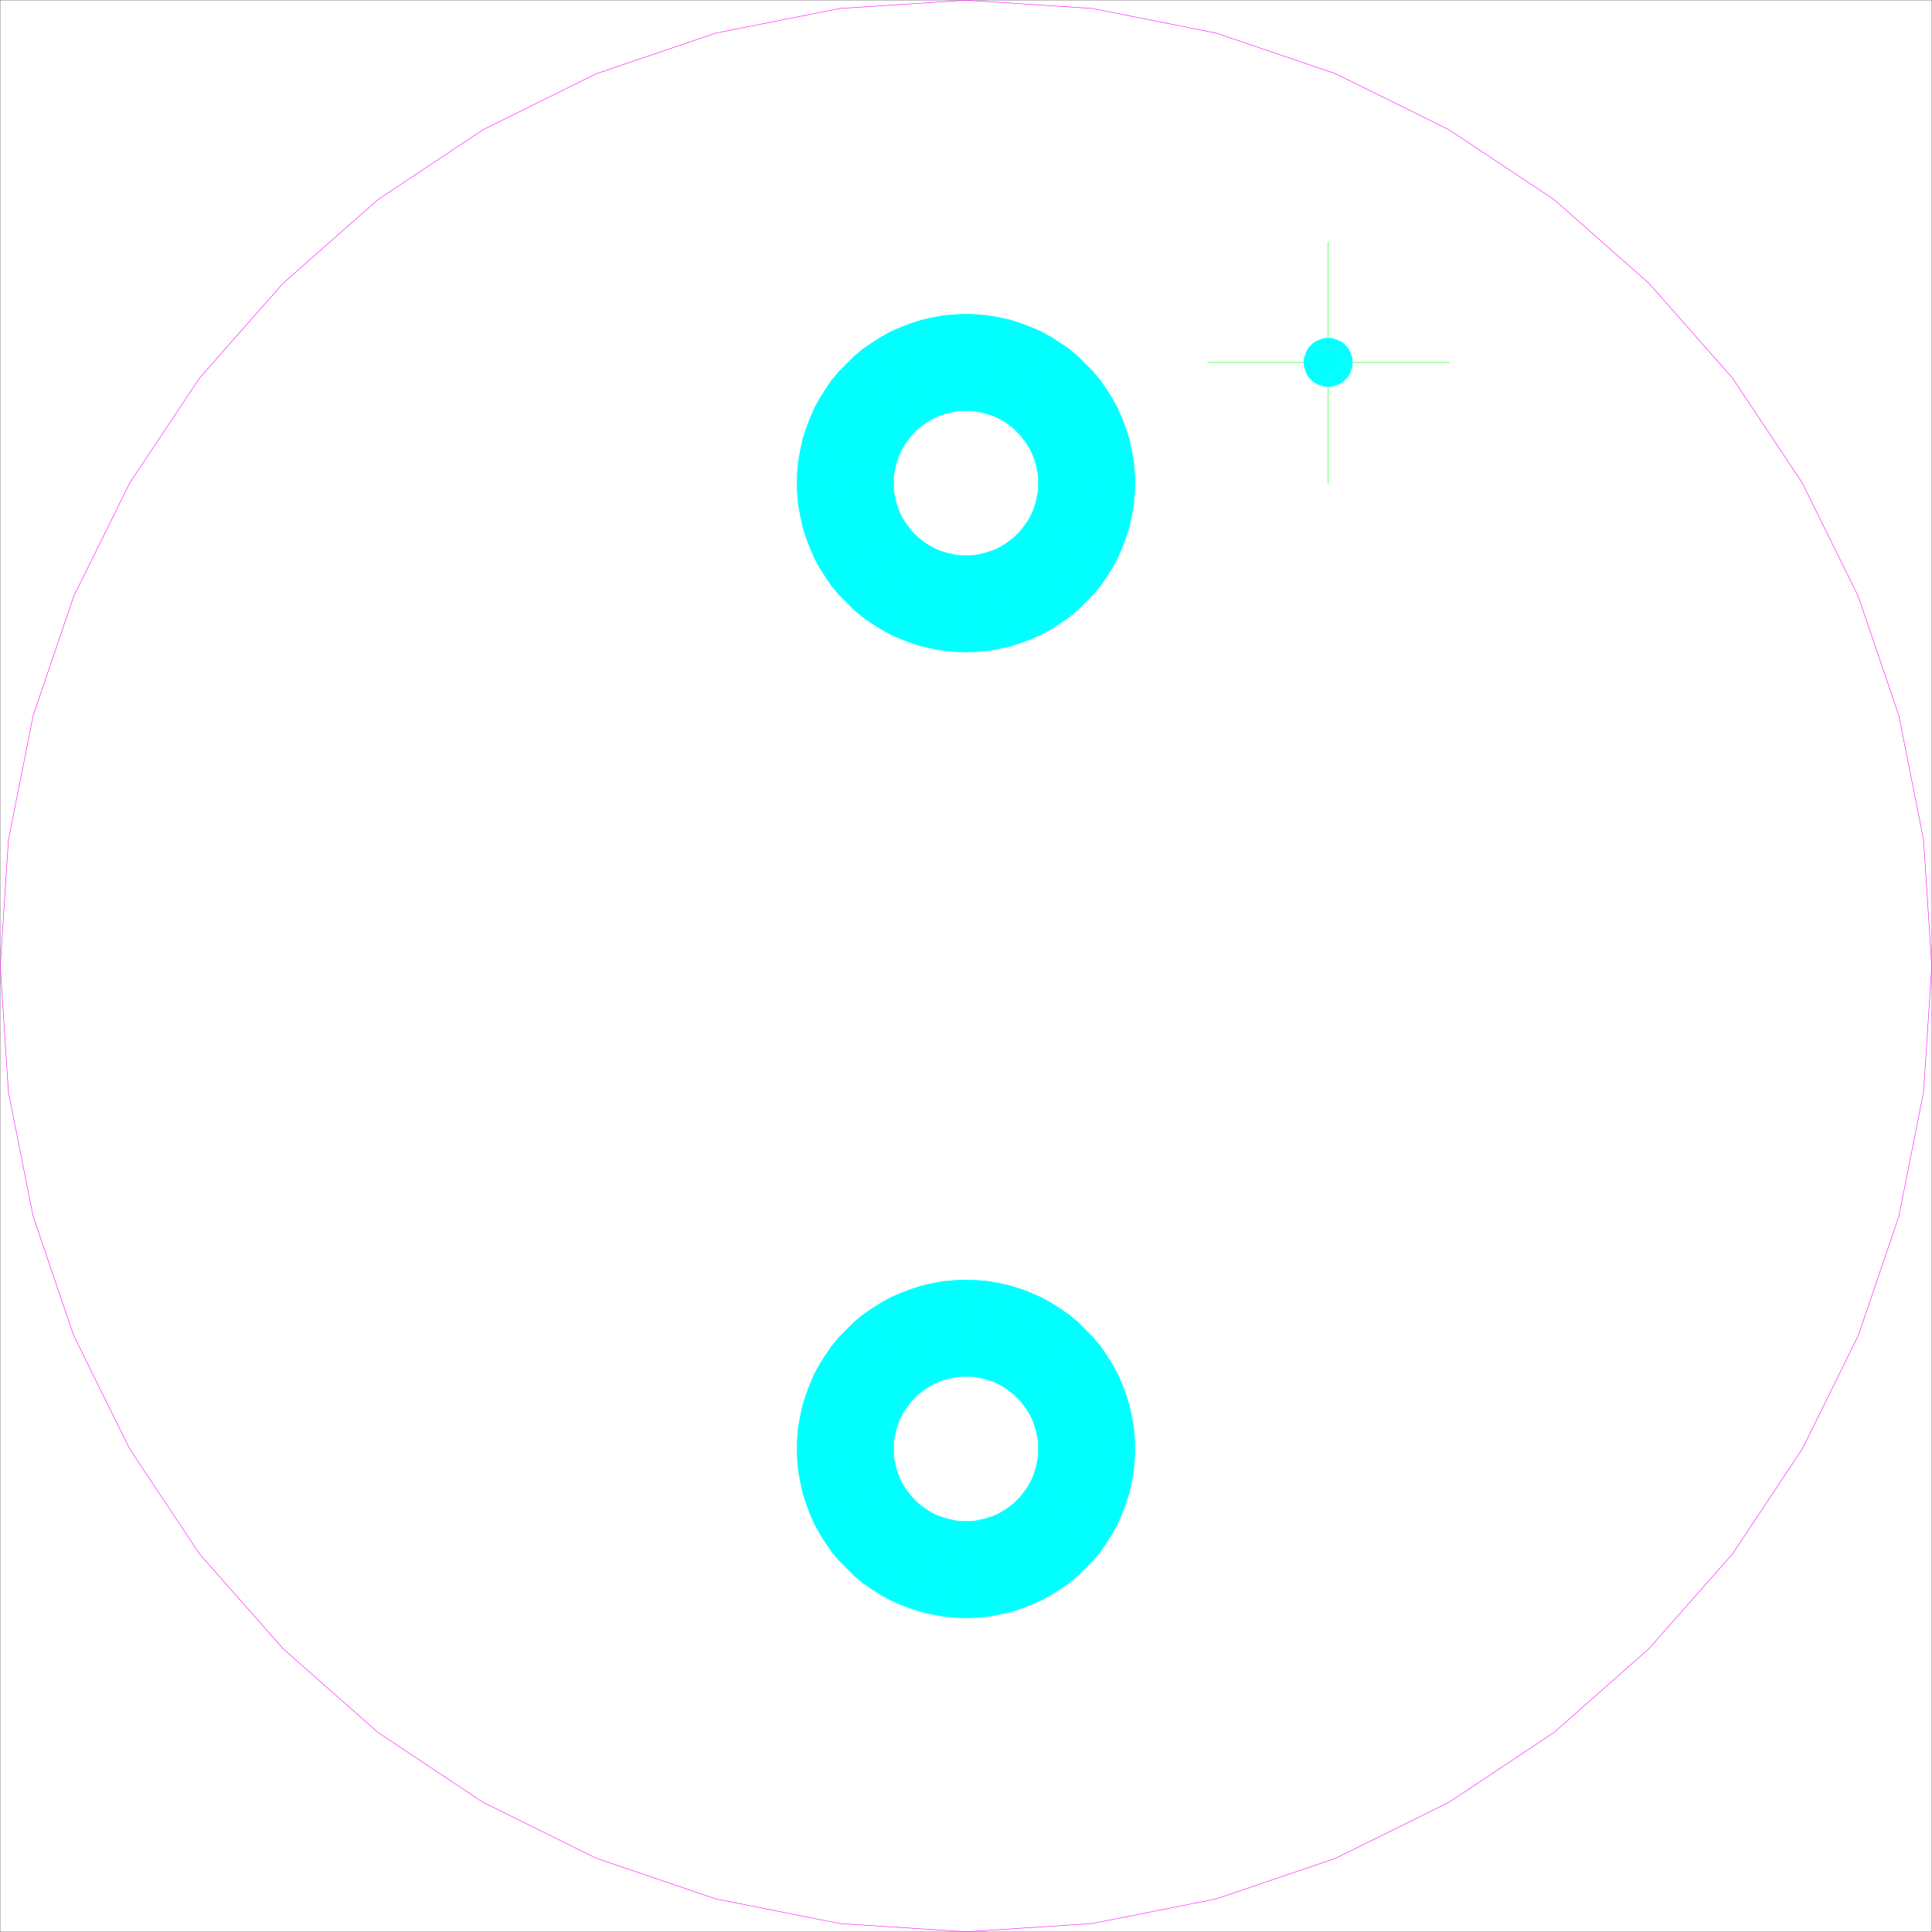 <svg xmlns="http://www.w3.org/2000/svg" width="2993.872" height="2993.872"><rect width="100%" height="100%" fill="#333333" stroke="none"/><path fill="#fff" d="M.364 2993.508h2993.144V.365H.364Zm0 0"/><path fill="none" stroke="#0f0" stroke-linecap="square" stroke-linejoin="bevel" stroke-miterlimit="10" stroke-width=".729" d="M2058.157 748.626v-374.13.782m-187.09 186.309h374.129v.73"/><path fill="none" stroke="#0ff" stroke-linecap="square" stroke-linejoin="bevel" stroke-miterlimit="10" stroke-width=".729" d="M2039.454 561.587v3.75l.73.73v1.512l.781 1.457.731.781v.73l.727 1.512.78.727.731.785.73 1.457 1.512.781.727.73.781.727 1.512.785h.73l.73.727 1.509.781h1.511l.73.73h7.5l.731-.73h1.512l1.457-.781.785-.727h.727l1.512-.785.73-.726.781-.73 1.457-.782.782-1.457.73-.785.73-.727.782-1.511v-.731l.73-.781.782-1.457v-1.512l.726-.73v-7.5l-.726-.73v-1.513l-.782-1.511-.73-.727v-.73l-.781-1.512-.731-.781-.73-.73-.782-1.512-1.457-.727-.781-.73-.73-.782-1.512-.73h-.727l-.785-.73-1.457-.782h-1.512l-.73-.727h-7.5l-.73.727h-1.512l-1.508.781-.73.73h-.731l-1.512.731-.781.781-.727.73-1.511.728-.73 1.511-1.512 1.512-.727 1.512v.73l-.73.727-.782 1.511v1.512l-.73.73zm0 0"/><path fill="#0ff" fill-rule="evenodd" stroke="#0ff" stroke-linecap="square" stroke-linejoin="bevel" stroke-miterlimit="10" stroke-width=".729" d="m2058.157 561.587-37.406 2.238v-2.238zm0 0"/><path fill="#0ff" fill-rule="evenodd" stroke="#0ff" stroke-linecap="square" stroke-linejoin="bevel" stroke-miterlimit="10" stroke-width=".729" d="m2058.157 561.587-37.406 5.21v-2.972zm0 0-36.676 7.449-.73-2.238zm0 0"/><path fill="#0ff" fill-rule="evenodd" stroke="#0ff" stroke-linecap="square" stroke-linejoin="bevel" stroke-miterlimit="10" stroke-width=".729" d="m2058.157 561.587-35.95 9.742-.726-2.293zm0 0-35.168 11.984-.781-2.242zm0 0"/><path fill="#0ff" fill-rule="evenodd" stroke="#0ff" stroke-linecap="square" stroke-linejoin="bevel" stroke-miterlimit="10" stroke-width=".729" d="m2058.157 561.587-34.438 14.222-.73-2.238zm0 0"/><path fill="#0ff" fill-rule="evenodd" stroke="#0ff" stroke-linecap="square" stroke-linejoin="bevel" stroke-miterlimit="10" stroke-width=".729" d="M2058.157 561.587 2024.5 578.05l-.782-2.242zm0 0-32.195 18.703-1.461-2.239zm0 0-31.414 20.945-.781-2.242zm0 0"/><path fill="#0ff" fill-rule="evenodd" stroke="#0ff" stroke-linecap="square" stroke-linejoin="bevel" stroke-miterlimit="10" stroke-width=".729" d="M2058.157 561.587 2028.2 584.04l-1.457-1.508zm0 0-28.445 24.695-1.512-2.242zm0 0"/><path fill="#0ff" fill-rule="evenodd" stroke="#0ff" stroke-linecap="square" stroke-linejoin="bevel" stroke-miterlimit="10" stroke-width=".729" d="m2058.157 561.587-26.207 26.207-2.238-1.512zm0 0-24.695 28.445-1.512-2.238zm0 0"/><path fill="#0ff" fill-rule="evenodd" stroke="#0ff" stroke-linecap="square" stroke-linejoin="bevel" stroke-miterlimit="10" stroke-width=".729" d="m2058.157 561.587-22.453 29.906-2.242-1.461zm0 0"/><path fill="#0ff" fill-rule="evenodd" stroke="#0ff" stroke-linecap="square" stroke-linejoin="bevel" stroke-miterlimit="10" stroke-width=".729" d="M2058.157 561.587 2037.212 593l-1.508-1.508zm0 0-18.703 32.144-2.242-.73zm0 0"/><path fill="#0ff" fill-rule="evenodd" stroke="#0ff" stroke-linecap="square" stroke-linejoin="bevel" stroke-miterlimit="10" stroke-width=".729" d="m2058.157 561.587-16.461 33.656-2.242-1.512zm0 0-14.223 34.437-2.238-.781zm0 0-11.98 35.168-2.243-.73zm0 0"/><path fill="#0ff" fill-rule="evenodd" stroke="#0ff" stroke-linecap="square" stroke-linejoin="bevel" stroke-miterlimit="10" stroke-width=".729" d="m2058.157 561.587-9.742 35.894-2.239-.726zm0 0-7.5 36.68-2.242-.786zm0 0"/><path fill="#0ff" fill-rule="evenodd" stroke="#0ff" stroke-linecap="square" stroke-linejoin="bevel" stroke-miterlimit="10" stroke-width=".729" d="m2058.157 561.587-5.262 37.406-2.238-.727zm0 0-2.238 37.406h-3.024zm0 0"/><path fill="#0ff" fill-rule="evenodd" stroke="#0ff" stroke-linecap="square" stroke-linejoin="bevel" stroke-miterlimit="10" stroke-width=".729" d="M2058.157 561.587v37.406h-2.238zm0 0 2.242 37.406h-2.242zm0 0"/><path fill="#0ff" fill-rule="evenodd" stroke="#0ff" stroke-linecap="square" stroke-linejoin="bevel" stroke-miterlimit="10" stroke-width=".729" d="m2058.157 561.587 5.21 37.406h-2.968zm0 0"/><path fill="#0ff" fill-rule="evenodd" stroke="#0ff" stroke-linecap="square" stroke-linejoin="bevel" stroke-miterlimit="10" stroke-width=".729" d="m2058.157 561.587 7.45 36.68-2.24.726zm0 0"/><path fill="#0ff" fill-rule="evenodd" stroke="#0ff" stroke-linecap="square" stroke-linejoin="bevel" stroke-miterlimit="10" stroke-width=".729" d="m2058.157 561.587 9.742 35.894-2.293.785zm0 0"/><path fill="#0ff" fill-rule="evenodd" stroke="#0ff" stroke-linecap="square" stroke-linejoin="bevel" stroke-miterlimit="10" stroke-width=".729" d="m2058.157 561.587 11.984 35.168-2.242.726zm0 0 14.223 34.437-2.239.73zm0 0 16.465 33.656-2.242.781zm0 0"/><path fill="#0ff" fill-rule="evenodd" stroke="#0ff" stroke-linecap="square" stroke-linejoin="bevel" stroke-miterlimit="10" stroke-width=".729" d="m2058.157 561.587 18.703 32.144-2.238 1.512zm0 0L2079.102 593l-2.242.73zm0 0"/><path fill="#0ff" fill-rule="evenodd" stroke="#0ff" stroke-linecap="square" stroke-linejoin="bevel" stroke-miterlimit="10" stroke-width=".729" d="m2058.157 561.587 22.457 29.906-1.512 1.508zm0 0 24.695 28.445-2.238 1.46zm0 0"/><path fill="#0ff" fill-rule="evenodd" stroke="#0ff" stroke-linecap="square" stroke-linejoin="bevel" stroke-miterlimit="10" stroke-width=".729" d="m2058.157 561.587 26.207 26.207-1.512 2.238zm0 0"/><path fill="#0ff" fill-rule="evenodd" stroke="#0ff" stroke-linecap="square" stroke-linejoin="bevel" stroke-miterlimit="10" stroke-width=".729" d="m2058.157 561.587 28.45 24.695-2.243 1.512zm0 0"/><path fill="#0ff" fill-rule="evenodd" stroke="#0ff" stroke-linecap="square" stroke-linejoin="bevel" stroke-miterlimit="10" stroke-width=".729" d="m2058.157 561.587 29.906 22.453-1.457 2.242zm0 0"/><path fill="#0ff" fill-rule="evenodd" stroke="#0ff" stroke-linecap="square" stroke-linejoin="bevel" stroke-miterlimit="10" stroke-width=".729" d="m2058.157 561.587 31.418 20.945-1.512 1.508zm0 0"/><path fill="#0ff" fill-rule="evenodd" stroke="#0ff" stroke-linecap="square" stroke-linejoin="bevel" stroke-miterlimit="10" stroke-width=".729" d="m2058.157 561.587 32.144 18.703-.726 2.242zm0 0"/><path fill="#0ff" fill-rule="evenodd" stroke="#0ff" stroke-linecap="square" stroke-linejoin="bevel" stroke-miterlimit="10" stroke-width=".729" d="m2058.157 561.587 33.656 16.464-1.512 2.239zm0 0 34.437 14.222-.78 2.242zm0 0 35.168 11.984-.73 2.238zm0 0 35.898 9.742-.73 2.242zm0 0"/><path fill="#0ff" fill-rule="evenodd" stroke="#0ff" stroke-linecap="square" stroke-linejoin="bevel" stroke-miterlimit="10" stroke-width=".729" d="m2058.157 561.587 36.68 7.449-.782 2.293zm0 0"/><path fill="#0ff" fill-rule="evenodd" stroke="#0ff" stroke-linecap="square" stroke-linejoin="bevel" stroke-miterlimit="10" stroke-width=".729" d="m2058.157 561.587 37.41 5.21-.73 2.239zm0 0"/><path fill="#0ff" fill-rule="evenodd" stroke="#0ff" stroke-linecap="square" stroke-linejoin="bevel" stroke-miterlimit="10" stroke-width=".729" d="m2058.157 561.587 37.41 2.238v2.973zm0 0"/><path fill="#0ff" fill-rule="evenodd" stroke="#0ff" stroke-linecap="square" stroke-linejoin="bevel" stroke-miterlimit="10" stroke-width=".729" d="M2058.157 561.587h37.41v2.238zm0 0 37.41-2.243v2.243zm0 0"/><path fill="#0ff" fill-rule="evenodd" stroke="#0ff" stroke-linecap="square" stroke-linejoin="bevel" stroke-miterlimit="10" stroke-width=".729" d="m2058.157 561.587 37.41-5.262v3.02zm0 0 36.68-7.504.73 2.242zm0 0"/><path fill="#0ff" fill-rule="evenodd" stroke="#0ff" stroke-linecap="square" stroke-linejoin="bevel" stroke-miterlimit="10" stroke-width=".729" d="m2058.157 561.587 35.898-9.743.782 2.239zm0 0"/><path fill="#0ff" fill-rule="evenodd" stroke="#0ff" stroke-linecap="square" stroke-linejoin="bevel" stroke-miterlimit="10" stroke-width=".729" d="m2058.157 561.587 35.168-11.985.73 2.242zm0 0 34.437-14.223.73 2.238zm0 0 33.656-16.465.781 2.242zm0 0"/><path fill="#0ff" fill-rule="evenodd" stroke="#0ff" stroke-linecap="square" stroke-linejoin="bevel" stroke-miterlimit="10" stroke-width=".729" d="m2058.157 561.587 32.144-18.704 1.512 2.239zm0 0"/><path fill="#0ff" fill-rule="evenodd" stroke="#0ff" stroke-linecap="square" stroke-linejoin="bevel" stroke-miterlimit="10" stroke-width=".729" d="m2058.157 561.587 31.418-20.946.726 2.242zm0 0"/><path fill="#0ff" fill-rule="evenodd" stroke="#0ff" stroke-linecap="square" stroke-linejoin="bevel" stroke-miterlimit="10" stroke-width=".729" d="m2058.157 561.587 29.906-22.457 1.512 1.511zm0 0"/><path fill="#0ff" fill-rule="evenodd" stroke="#0ff" stroke-linecap="square" stroke-linejoin="bevel" stroke-miterlimit="10" stroke-width=".729" d="m2058.157 561.587 28.45-24.696 1.456 2.239zm0 0 26.207-26.207 2.242 1.511zm0 0"/><path fill="#0ff" fill-rule="evenodd" stroke="#0ff" stroke-linecap="square" stroke-linejoin="bevel" stroke-miterlimit="10" stroke-width=".729" d="m2058.157 561.587 24.695-28.446 1.512 2.239zm0 0 22.457-29.957 2.238 1.511zm0 0 20.945-31.418 1.512 1.46zm0 0"/><path fill="#0ff" fill-rule="evenodd" stroke="#0ff" stroke-linecap="square" stroke-linejoin="bevel" stroke-miterlimit="10" stroke-width=".729" d="m2058.157 561.587 18.703-32.2 2.242.782zm0 0"/><path fill="#0ff" fill-rule="evenodd" stroke="#0ff" stroke-linecap="square" stroke-linejoin="bevel" stroke-miterlimit="10" stroke-width=".729" d="m2058.157 561.587 16.465-33.657 2.238 1.457zm0 0"/><path fill="#0ff" fill-rule="evenodd" stroke="#0ff" stroke-linecap="square" stroke-linejoin="bevel" stroke-miterlimit="10" stroke-width=".729" d="m2058.157 561.587 14.223-34.438 2.242.781zm0 0"/><path fill="#0ff" fill-rule="evenodd" stroke="#0ff" stroke-linecap="square" stroke-linejoin="bevel" stroke-miterlimit="10" stroke-width=".729" d="m2058.157 561.587 11.984-35.168 2.239.73zm0 0"/><path fill="#0ff" fill-rule="evenodd" stroke="#0ff" stroke-linecap="square" stroke-linejoin="bevel" stroke-miterlimit="10" stroke-width=".729" d="m2058.157 561.587 9.742-35.95 2.242.782zm0 0 7.45-36.68 2.292.73zm0 0"/><path fill="#0ff" fill-rule="evenodd" stroke="#0ff" stroke-linecap="square" stroke-linejoin="bevel" stroke-miterlimit="10" stroke-width=".729" d="m2058.157 561.587 5.21-37.41 2.24.73zm0 0"/><path fill="#0ff" fill-rule="evenodd" stroke="#0ff" stroke-linecap="square" stroke-linejoin="bevel" stroke-miterlimit="10" stroke-width=".729" d="m2058.157 561.587 2.242-37.41h2.969zm0 0"/><path fill="#0ff" fill-rule="evenodd" stroke="#0ff" stroke-linecap="square" stroke-linejoin="bevel" stroke-miterlimit="10" stroke-width=".729" d="M2058.157 561.587v-37.41h2.242zm0 0-2.238-37.41h2.238zm0 0-5.262-37.41h3.024zm0 0"/><path fill="#0ff" fill-rule="evenodd" stroke="#0ff" stroke-linecap="square" stroke-linejoin="bevel" stroke-miterlimit="10" stroke-width=".729" d="m2058.157 561.587-7.5-36.68 2.238-.73zm0 0"/><path fill="#0ff" fill-rule="evenodd" stroke="#0ff" stroke-linecap="square" stroke-linejoin="bevel" stroke-miterlimit="10" stroke-width=".729" d="m2058.157 561.587-9.742-35.95 2.242-.73zm0 0"/><path fill="#0ff" fill-rule="evenodd" stroke="#0ff" stroke-linecap="square" stroke-linejoin="bevel" stroke-miterlimit="10" stroke-width=".729" d="m2058.157 561.587-11.98-35.168 2.238-.782zm0 0-14.223-34.438 2.242-.73zm0 0-16.461-33.657 2.238-.78zm0 0"/><path fill="#0ff" fill-rule="evenodd" stroke="#0ff" stroke-linecap="square" stroke-linejoin="bevel" stroke-miterlimit="10" stroke-width=".729" d="m2058.157 561.587-18.703-32.2 2.242-1.457zm0 0"/><path fill="#0ff" fill-rule="evenodd" stroke="#0ff" stroke-linecap="square" stroke-linejoin="bevel" stroke-miterlimit="10" stroke-width=".729" d="m2058.157 561.587-20.945-31.418 2.242-.782zm0 0"/><path fill="#0ff" fill-rule="evenodd" stroke="#0ff" stroke-linecap="square" stroke-linejoin="bevel" stroke-miterlimit="10" stroke-width=".729" d="m2058.157 561.587-22.453-29.957 1.508-1.461zm0 0"/><path fill="#0ff" fill-rule="evenodd" stroke="#0ff" stroke-linecap="square" stroke-linejoin="bevel" stroke-miterlimit="10" stroke-width=".729" d="m2058.157 561.587-24.695-28.446 2.242-1.511zm0 0-26.207-26.207 1.512-2.239zm0 0"/><path fill="#0ff" fill-rule="evenodd" stroke="#0ff" stroke-linecap="square" stroke-linejoin="bevel" stroke-miterlimit="10" stroke-width=".729" d="m2058.157 561.587-28.445-24.696 2.238-1.511zm0 0L2028.2 539.13l1.512-2.239zm0 0"/><path fill="#0ff" fill-rule="evenodd" stroke="#0ff" stroke-linecap="square" stroke-linejoin="bevel" stroke-miterlimit="10" stroke-width=".729" d="m2058.157 561.587-31.414-20.946 1.457-1.511zm0 0-32.195-18.704.78-2.242zm0 0-33.656-16.465 1.46-2.239zm0 0-34.438-14.223.782-2.242zm0 0"/><path fill="#0ff" fill-rule="evenodd" stroke="#0ff" stroke-linecap="square" stroke-linejoin="bevel" stroke-miterlimit="10" stroke-width=".729" d="m2058.157 561.587-35.168-11.985.73-2.238zm0 0-35.95-9.743.782-2.242zm0 0"/><path fill="#0ff" fill-rule="evenodd" stroke="#0ff" stroke-linecap="square" stroke-linejoin="bevel" stroke-miterlimit="10" stroke-width=".729" d="m2058.157 561.587-36.676-7.504.727-2.239zm0 0-37.406-5.262.73-2.242zm0 0"/><path fill="#0ff" fill-rule="evenodd" stroke="#0ff" stroke-linecap="square" stroke-linejoin="bevel" stroke-miterlimit="10" stroke-width=".729" d="m2058.157 561.587-37.406-2.243v-3.02zm0 0"/><path fill="#0ff" fill-rule="evenodd" stroke="#0ff" stroke-linecap="square" stroke-linejoin="bevel" stroke-miterlimit="10" stroke-width=".729" d="M2058.157 561.587h-37.406v-2.243zm0 0"/><path fill="none" stroke="#f0f" stroke-linecap="square" stroke-linejoin="bevel" stroke-miterlimit="10" stroke-width=".729" d="m2993.508 1496.938-12.71-195.324-38.192-192.3-62.832-184.798-86.797-175.89L2684.45 585.5l-129.414-146.664-146.66-129.414-163.18-108.524-175.836-86.8-184.8-62.833-192.302-38.187L1496.938.364l-195.324 12.715-192.3 38.187-184.802 62.832L748.626 200.9 585.5 309.423 438.837 438.837 309.423 585.5 200.895 748.626l-86.797 175.89-62.832 184.797-38.191 192.3L.364 1496.939l12.71 195.32 38.192 192.305 62.832 184.797 86.797 175.836 108.528 163.18 129.414 146.66L585.5 2684.454l163.125 108.523 175.886 86.797 184.801 62.836 192.3 38.188 195.325 12.71 195.32-12.71 192.301-38.188 184.801-62.836 175.836-86.797 163.18-108.523 146.66-129.418 129.414-146.66 108.527-163.18 86.797-175.836 62.832-184.797 38.191-192.305zm0 0"/><path fill="none" stroke="#0ff" stroke-linecap="square" stroke-linejoin="bevel" stroke-miterlimit="10" stroke-width=".729" d="m1309.844 748.626.782 11.98.73 12.715 2.242 11.984 3.02 11.98 2.969 11.204 4.48 11.98 5.266 11.254 5.207 10.473 6.773 10.473 7.45 9.742 7.503 9.691 8.23 9.012 8.962 8.234 9.746 7.45 9.742 7.503 10.473 6.72 10.468 5.26 11.203 5.212 11.985 4.48 11.2 3.024 11.983 2.968 11.985 2.239 12.71.781 11.985.73 11.98-.73 12.715-.781 11.98-2.239 11.985-2.968 11.2-3.024 11.984-4.48 11.203-5.211 10.473-5.262 10.468-6.719 9.746-7.503 9.743-7.45 8.96-8.234 8.231-9.012 7.504-9.691 7.45-9.742 6.773-10.473 5.21-10.473 5.262-11.254 4.48-11.98 2.97-11.203 3.023-11.98 2.238-11.985.73-12.715.782-11.98-.781-11.93-.73-12.715-2.239-11.98-3.024-11.985-2.968-11.254-4.48-11.93-5.262-11.253-5.211-10.473-6.774-10.473-7.449-9.742-7.504-9.691-8.23-9.012-8.961-8.234-9.743-7.45-9.746-7.503-10.468-6.72-10.473-5.26-11.203-5.212-11.984-4.48-11.2-3.024-11.984-2.968-11.98-2.239-12.715-.781-11.98-.73-11.985.73-12.711.781-11.985 2.239-11.984 2.968-11.2 3.024-11.984 4.48-11.203 5.211-10.468 5.262-10.473 6.719-9.742 7.504-9.746 7.449-8.961 8.234-8.23 9.012-7.505 9.691-7.449 9.742-6.773 10.473-5.207 10.473-5.266 11.254-4.48 11.93-2.97 11.253-3.019 11.985-2.242 11.98-.73 12.715zm0 0"/><path fill="#0ff" fill-rule="evenodd" stroke="#0ff" stroke-linecap="square" stroke-linejoin="bevel" stroke-miterlimit="10" stroke-width=".729" d="M1384.712 748.626v7.5l-148.953 9.746-.731-17.246zm0 0"/><path fill="#0ff" fill-rule="evenodd" stroke="#0ff" stroke-linecap="square" stroke-linejoin="bevel" stroke-miterlimit="10" stroke-width=".729" d="m1384.712 756.126.73 7.504-148.172 19.433-1.512-17.191zm0 0"/><path fill="#0ff" fill-rule="evenodd" stroke="#0ff" stroke-linecap="square" stroke-linejoin="bevel" stroke-miterlimit="10" stroke-width=".729" d="m1385.442 763.63 1.512 6.722-146.66 29.176-3.024-16.465zm0 0"/><path fill="#0ff" fill-rule="evenodd" stroke="#0ff" stroke-linecap="square" stroke-linejoin="bevel" stroke-miterlimit="10" stroke-width=".729" d="m1386.954 770.352 1.457 7.5-144.418 38.867-3.7-17.191zm0 0"/><path fill="#0ff" fill-rule="evenodd" stroke="#0ff" stroke-linecap="square" stroke-linejoin="bevel" stroke-miterlimit="10" stroke-width=".729" d="m1388.41 777.852 2.294 6.723-141.45 48.61-5.261-16.466zm0 0"/><path fill="#0ff" fill-rule="evenodd" stroke="#0ff" stroke-linecap="square" stroke-linejoin="bevel" stroke-miterlimit="10" stroke-width=".729" d="m1390.704 784.575 2.242 6.719-137.703 57.625-5.988-15.735zm0 0"/><path fill="#0ff" fill-rule="evenodd" stroke="#0ff" stroke-linecap="square" stroke-linejoin="bevel" stroke-miterlimit="10" stroke-width=".729" d="m1392.946 791.294 2.969 6.722-133.95 66.637-6.722-15.734zm2.969 6.722 3.75 6.774-129.469 74.816-8.23-14.953zm0 0"/><path fill="#0ff" fill-rule="evenodd" stroke="#0ff" stroke-linecap="square" stroke-linejoin="bevel" stroke-miterlimit="10" stroke-width=".729" d="m1399.665 804.79 3.754 5.992-124.207 83.047-9.016-14.223zm3.754 5.992 4.48 5.937-118.996 91.332-9.691-14.222zm4.481 5.938 4.48 5.992-112.227 98.78-11.25-13.44zm4.48 5.992 5.261 5.261-105.554 105.504-11.934-11.984zm5.261 5.261 5.207 5.211-98.78 112.274-11.981-11.98zm0 0"/><path fill="#0ff" fill-rule="evenodd" stroke="#0ff" stroke-linecap="square" stroke-linejoin="bevel" stroke-miterlimit="10" stroke-width=".729" d="m1422.848 833.184 5.993 4.531-91.278 118.946-13.496-11.203zm0 0"/><path fill="#0ff" fill-rule="evenodd" stroke="#0ff" stroke-linecap="square" stroke-linejoin="bevel" stroke-miterlimit="10" stroke-width=".729" d="m1428.84 837.715 5.993 4.48-83.047 124.208-14.223-9.742zm5.993 4.481 5.992 3.75-74.817 129.418-14.222-8.961zm5.992 3.75 6.723 3.7-66.586 133.948-14.953-8.23zm0 0"/><path fill="#0ff" fill-rule="evenodd" stroke="#0ff" stroke-linecap="square" stroke-linejoin="bevel" stroke-miterlimit="10" stroke-width=".729" d="m1447.547 849.645 6.72 3.024-57.622 137.699-15.683-6.774zm0 0"/><path fill="#0ff" fill-rule="evenodd" stroke="#0ff" stroke-linecap="square" stroke-linejoin="bevel" stroke-miterlimit="10" stroke-width=".729" d="m1454.266 852.669 6.774 2.242-48.66 141.398-15.735-5.941zm0 0"/><path fill="#0ff" fill-rule="evenodd" stroke="#0ff" stroke-linecap="square" stroke-linejoin="bevel" stroke-miterlimit="10" stroke-width=".729" d="m1461.04 854.91 6.722 2.24-38.921 144.421-16.461-5.262zm6.722 2.24 7.45 1.51-29.176 146.66-17.195-3.749zm0 0"/><path fill="#0ff" fill-rule="evenodd" stroke="#0ff" stroke-linecap="square" stroke-linejoin="bevel" stroke-miterlimit="10" stroke-width=".729" d="m1475.212 858.66 6.773 1.513-19.488 148.117-16.461-2.97zm0 0"/><path fill="#0ff" fill-rule="evenodd" stroke="#0ff" stroke-linecap="square" stroke-linejoin="bevel" stroke-miterlimit="10" stroke-width=".729" d="m1481.985 860.173 7.45.726-9.692 148.902-17.246-1.511zm0 0"/><path fill="#0ff" fill-rule="evenodd" stroke="#0ff" stroke-linecap="square" stroke-linejoin="bevel" stroke-miterlimit="10" stroke-width=".729" d="M1489.434 860.9h7.504v149.632l-17.195-.73zm7.504 0h7.5l9.691 148.901-17.19.73zm7.5 0 7.45-.727 19.488 148.117-17.246 1.511zm0 0"/><path fill="#0ff" fill-rule="evenodd" stroke="#0ff" stroke-linecap="square" stroke-linejoin="bevel" stroke-miterlimit="10" stroke-width=".729" d="m1511.887 860.173 6.774-1.512 29.176 146.66-16.461 2.969zm0 0"/><path fill="#0ff" fill-rule="evenodd" stroke="#0ff" stroke-linecap="square" stroke-linejoin="bevel" stroke-miterlimit="10" stroke-width=".729" d="m1518.66 858.66 7.454-1.51 38.918 144.421-17.195 3.75zm7.454-1.51 6.719-2.24 48.66 141.4-16.461 5.261zm6.719-2.24 6.773-2.241 57.621 137.699-15.734 5.941zm0 0"/><path fill="#0ff" fill-rule="evenodd" stroke="#0ff" stroke-linecap="square" stroke-linejoin="bevel" stroke-miterlimit="10" stroke-width=".729" d="m1539.606 852.669 6.723-3.024 66.582 133.95-15.684 6.773zm6.723-3.024 6.719-3.7 74.816 129.419-14.953 8.23zm0 0"/><path fill="#0ff" fill-rule="evenodd" stroke="#0ff" stroke-linecap="square" stroke-linejoin="bevel" stroke-miterlimit="10" stroke-width=".729" d="m1553.047 845.946 5.993-3.75 83.047 124.207-14.223 8.96zm0 0"/><path fill="#0ff" fill-rule="evenodd" stroke="#0ff" stroke-linecap="square" stroke-linejoin="bevel" stroke-miterlimit="10" stroke-width=".729" d="m1559.04 842.196 5.992-4.48 91.277 118.945-14.222 9.742zm0 0"/><path fill="#0ff" fill-rule="evenodd" stroke="#0ff" stroke-linecap="square" stroke-linejoin="bevel" stroke-miterlimit="10" stroke-width=".729" d="m1565.032 837.715 5.992-4.53 98.781 112.273-13.496 11.203zm5.992-4.531 5.207-5.21 105.555 105.503-11.98 11.98zm5.207-5.211 5.262-5.261 112.226 98.78-11.933 11.985zm0 0"/><path fill="#0ff" fill-rule="evenodd" stroke="#0ff" stroke-linecap="square" stroke-linejoin="bevel" stroke-miterlimit="10" stroke-width=".729" d="m1581.493 822.712 4.484-5.993 118.996 91.332-11.254 13.442zm0 0"/><path fill="#0ff" fill-rule="evenodd" stroke="#0ff" stroke-linecap="square" stroke-linejoin="bevel" stroke-miterlimit="10" stroke-width=".729" d="m1585.977 816.72 4.48-5.938 124.204 83.047-9.688 14.222zm4.481-5.938 3.75-5.992 129.468 74.816-9.015 14.223zm3.75-5.992 3.75-6.774 133.949 66.637-8.23 14.953zm3.75-6.774 2.968-6.722 137.704 57.625-6.723 15.734zm2.968-6.722 2.243-6.72 141.453 48.61-5.992 15.735zm0 0"/><path fill="#0ff" fill-rule="evenodd" stroke="#0ff" stroke-linecap="square" stroke-linejoin="bevel" stroke-miterlimit="10" stroke-width=".729" d="m1603.169 784.575 2.293-6.723 144.421 38.867-5.261 16.465zm2.293-6.723 1.457-7.5 146.664 29.176-3.7 17.191zm0 0"/><path fill="#0ff" fill-rule="evenodd" stroke="#0ff" stroke-linecap="square" stroke-linejoin="bevel" stroke-miterlimit="10" stroke-width=".729" d="m1606.919 770.352 1.511-6.722 148.172 19.433-3.02 16.465zm0 0"/><path fill="#0ff" fill-rule="evenodd" stroke="#0ff" stroke-linecap="square" stroke-linejoin="bevel" stroke-miterlimit="10" stroke-width=".729" d="m1608.43 763.63.73-7.504 148.954 9.746-1.512 17.191zm0 0"/><path fill="#0ff" fill-rule="evenodd" stroke="#0ff" stroke-linecap="square" stroke-linejoin="bevel" stroke-miterlimit="10" stroke-width=".729" d="M1609.16 756.126v-7.5h149.684l-.73 17.246zm0-7.5v-7.45l148.954-9.746.73 17.196zm0 0"/><path fill="#0ff" fill-rule="evenodd" stroke="#0ff" stroke-linecap="square" stroke-linejoin="bevel" stroke-miterlimit="10" stroke-width=".729" d="m1609.16 741.176-.73-7.503 148.172-19.434 1.512 17.191zm0 0"/><path fill="#0ff" fill-rule="evenodd" stroke="#0ff" stroke-linecap="square" stroke-linejoin="bevel" stroke-miterlimit="10" stroke-width=".729" d="m1608.43 733.673-1.511-6.723 146.664-29.176 3.02 16.465zm0 0"/><path fill="#0ff" fill-rule="evenodd" stroke="#0ff" stroke-linecap="square" stroke-linejoin="bevel" stroke-miterlimit="10" stroke-width=".729" d="m1606.919 726.95-1.457-7.5 144.421-38.867 3.7 17.191zm0 0"/><path fill="#0ff" fill-rule="evenodd" stroke="#0ff" stroke-linecap="square" stroke-linejoin="bevel" stroke-miterlimit="10" stroke-width=".729" d="m1605.462 719.45-2.293-6.723 141.453-48.61 5.261 16.466zm0 0"/><path fill="#0ff" fill-rule="evenodd" stroke="#0ff" stroke-linecap="square" stroke-linejoin="bevel" stroke-miterlimit="10" stroke-width=".729" d="m1603.169 712.727-2.243-6.719 137.704-57.625 5.992 15.735zm0 0"/><path fill="#0ff" fill-rule="evenodd" stroke="#0ff" stroke-linecap="square" stroke-linejoin="bevel" stroke-miterlimit="10" stroke-width=".729" d="m1600.926 706.008-2.968-6.722 133.949-66.637 6.723 15.734zm-2.968-6.722-3.75-6.774 129.468-74.816 8.23 14.953zm0 0"/><path fill="#0ff" fill-rule="evenodd" stroke="#0ff" stroke-linecap="square" stroke-linejoin="bevel" stroke-miterlimit="10" stroke-width=".729" d="m1594.208 692.512-3.75-5.992 124.203-83.047 9.015 14.223zm0 0"/><path fill="#0ff" fill-rule="evenodd" stroke="#0ff" stroke-linecap="square" stroke-linejoin="bevel" stroke-miterlimit="10" stroke-width=".729" d="m1590.458 686.52-4.48-5.937 118.995-91.332 9.688 14.222zm-4.481-5.937-4.484-5.992 112.226-98.782 11.254 13.442zm0 0"/><path fill="#0ff" fill-rule="evenodd" stroke="#0ff" stroke-linecap="square" stroke-linejoin="bevel" stroke-miterlimit="10" stroke-width=".729" d="m1581.493 674.59-5.262-5.261 105.555-105.504 11.933 11.984zm-5.262-5.261-5.207-5.211 98.781-112.274 11.98 11.98zm0 0"/><path fill="#0ff" fill-rule="evenodd" stroke="#0ff" stroke-linecap="square" stroke-linejoin="bevel" stroke-miterlimit="10" stroke-width=".729" d="m1571.024 664.118-5.992-4.531 91.277-118.946 13.496 11.203zm-5.992-4.531-5.992-4.48 83.047-124.208 14.222 9.742zm-5.992-4.481-5.992-3.75 74.816-129.418 14.223 8.961zm-5.993-3.75-6.718-3.7 66.582-133.948 14.953 8.23zm0 0"/><path fill="#0ff" fill-rule="evenodd" stroke="#0ff" stroke-linecap="square" stroke-linejoin="bevel" stroke-miterlimit="10" stroke-width=".729" d="m1546.329 647.657-6.723-3.024 57.621-137.699 15.684 6.774zm0 0"/><path fill="#0ff" fill-rule="evenodd" stroke="#0ff" stroke-linecap="square" stroke-linejoin="bevel" stroke-miterlimit="10" stroke-width=".729" d="m1539.606 644.633-6.773-2.242 48.66-141.398 15.734 5.941zm-6.773-2.242-6.72-2.238 38.919-144.422 16.46 5.262zm0 0"/><path fill="#0ff" fill-rule="evenodd" stroke="#0ff" stroke-linecap="square" stroke-linejoin="bevel" stroke-miterlimit="10" stroke-width=".729" d="m1526.114 640.153-7.453-1.512 29.176-146.66 17.195 3.75zm-7.454-1.512-6.773-1.511 19.489-148.118 16.46 2.97zm-6.773-1.511-7.449-.727 9.691-148.902 17.247 1.511zm-7.449-.727h-7.5V486.77l17.191.73zm-7.5 0h-7.504l-9.691-148.902 17.195-.73zm-7.504 0-7.449.727-19.488-148.118 17.246-1.511zm-7.449.727-6.773 1.511-29.176-146.66 16.46-2.969zm-6.773 1.511-7.45 1.512-38.921-144.422 17.195-3.75zm-7.45 1.512-6.722 2.238-48.66-141.398 16.46-5.262zm-6.722 2.238-6.774 2.242-57.62-137.699 15.733-5.941zm-6.774 2.242-6.719 3.024-66.585-133.95 15.683-6.773zm-6.719 3.024-6.722 3.7-74.817-129.419 14.954-8.23zm0 0"/><path fill="#0ff" fill-rule="evenodd" stroke="#0ff" stroke-linecap="square" stroke-linejoin="bevel" stroke-miterlimit="10" stroke-width=".729" d="m1440.825 651.356-5.992 3.75-83.047-124.207 14.223-8.96zm-5.992 3.75-5.993 4.48-91.277-118.945 14.223-9.742zm-5.993 4.481-5.992 4.53-98.78-112.273 13.495-11.203zm-5.992 4.531-5.207 5.21-105.554-105.503 11.98-11.98zm0 0"/><path fill="#0ff" fill-rule="evenodd" stroke="#0ff" stroke-linecap="square" stroke-linejoin="bevel" stroke-miterlimit="10" stroke-width=".729" d="m1417.641 669.329-5.262 5.262-112.226-98.782 11.934-11.984zm0 0"/><path fill="#0ff" fill-rule="evenodd" stroke="#0ff" stroke-linecap="square" stroke-linejoin="bevel" stroke-miterlimit="10" stroke-width=".729" d="m1412.38 674.59-4.48 5.993-118.997-91.332 11.25-13.442zm0 0"/><path fill="#0ff" fill-rule="evenodd" stroke="#0ff" stroke-linecap="square" stroke-linejoin="bevel" stroke-miterlimit="10" stroke-width=".729" d="m1407.9 680.583-4.481 5.937-124.207-83.047 9.691-14.222zm0 0"/><path fill="#0ff" fill-rule="evenodd" stroke="#0ff" stroke-linecap="square" stroke-linejoin="bevel" stroke-miterlimit="10" stroke-width=".729" d="m1403.419 686.52-3.754 5.992-129.469-74.816 9.016-14.223zm-3.754 5.992-3.75 6.774-133.95-66.637 8.231-14.953zm0 0"/><path fill="#0ff" fill-rule="evenodd" stroke="#0ff" stroke-linecap="square" stroke-linejoin="bevel" stroke-miterlimit="10" stroke-width=".729" d="m1395.915 699.286-2.969 6.722-137.703-57.625 6.723-15.734zm-2.969 6.722-2.242 6.72-141.45-48.61 5.989-15.735zm0 0"/><path fill="#0ff" fill-rule="evenodd" stroke="#0ff" stroke-linecap="square" stroke-linejoin="bevel" stroke-miterlimit="10" stroke-width=".729" d="m1390.704 712.727-2.293 6.723-144.418-38.867 5.262-16.465zm0 0"/><path fill="#0ff" fill-rule="evenodd" stroke="#0ff" stroke-linecap="square" stroke-linejoin="bevel" stroke-miterlimit="10" stroke-width=".729" d="m1388.41 719.45-1.456 7.5-146.66-29.176 3.699-17.191zm-1.456 7.5-1.512 6.723-148.172-19.434 3.024-16.465zm-1.512 6.723-.73 7.503-148.953-9.746 1.511-17.191zm-.73 7.503v7.45h-149.684l.73-17.196zm0 0"/><path fill="none" stroke="#0ff" stroke-linecap="square" stroke-linejoin="bevel" stroke-miterlimit="10" stroke-width=".729" d="m1309.844 2245.196.782 11.984.73 12.711 2.242 11.985 3.02 11.984 2.969 11.2 4.48 11.984 5.266 11.254 5.207 10.472 6.773 10.473 7.45 9.742 7.503 9.691 8.23 9.012 8.962 8.23 9.746 7.454 9.742 7.5 10.473 6.722 10.468 5.262 11.203 5.211 11.985 4.48 11.2 3.02 11.983 2.969 11.985 2.242 12.71.781 11.985.73 11.98-.73 12.715-.781 11.98-2.242 11.985-2.969 11.2-3.02 11.984-4.48 11.203-5.21 10.473-5.263 10.468-6.722 9.746-7.5 9.743-7.453 8.96-8.23 8.231-9.013 7.504-9.691 7.45-9.742 6.773-10.473 5.21-10.473 5.262-11.253 4.48-11.985 2.97-11.199 3.023-11.984 2.238-11.985.73-12.71.782-11.985-.781-11.93-.73-12.71-2.239-11.985-3.024-11.984-2.968-11.25-4.48-11.934-5.262-11.254-5.211-10.472-6.774-10.47-7.449-9.745-7.504-9.688-8.23-9.015-8.961-8.231-9.743-7.45-9.746-7.503-10.468-6.723-10.473-5.262-11.203-5.207-11.984-4.48-11.2-3.023-11.984-2.97-11.98-2.241-12.715-.782-11.98-.73-11.985.73-12.711.782-11.985 2.242-11.984 2.969-11.2 3.023-11.984 4.48-11.203 5.208-10.468 5.261-10.473 6.723-9.742 7.504-9.746 7.449-8.961 8.23-8.23 9.016-7.505 9.688-7.449 9.746-6.773 10.468-5.207 10.473-5.266 11.254-4.48 11.934-2.97 11.25-3.019 11.984-2.242 11.984-.73 12.711zm0 0"/><path fill="#0ff" fill-rule="evenodd" stroke="#0ff" stroke-linecap="square" stroke-linejoin="bevel" stroke-miterlimit="10" stroke-width=".729" d="M1384.712 2245.196v7.504l-148.953 9.742-.731-17.246zm0 0"/><path fill="#0ff" fill-rule="evenodd" stroke="#0ff" stroke-linecap="square" stroke-linejoin="bevel" stroke-miterlimit="10" stroke-width=".729" d="m1384.712 2252.7.73 7.504-148.172 19.433-1.512-17.195zm.73 7.504 1.512 6.718-146.66 29.176-3.024-16.46zm0 0"/><path fill="#0ff" fill-rule="evenodd" stroke="#0ff" stroke-linecap="square" stroke-linejoin="bevel" stroke-miterlimit="10" stroke-width=".729" d="m1386.954 2266.923 1.457 7.503-144.418 38.868-3.7-17.196zm0 0"/><path fill="#0ff" fill-rule="evenodd" stroke="#0ff" stroke-linecap="square" stroke-linejoin="bevel" stroke-miterlimit="10" stroke-width=".729" d="m1388.41 2274.426 2.294 6.72-141.45 48.609-5.261-16.461zm0 0"/><path fill="#0ff" fill-rule="evenodd" stroke="#0ff" stroke-linecap="square" stroke-linejoin="bevel" stroke-miterlimit="10" stroke-width=".729" d="m1390.704 2281.145 2.242 6.723-137.703 57.62-5.988-15.733zm2.242 6.723 2.969 6.719-133.95 66.636-6.722-15.734zm2.969 6.719 3.75 6.773-129.469 74.816-8.23-14.953zm3.75 6.773 3.754 5.992-124.207 83.047-9.016-14.223zm0 0"/><path fill="#0ff" fill-rule="evenodd" stroke="#0ff" stroke-linecap="square" stroke-linejoin="bevel" stroke-miterlimit="10" stroke-width=".729" d="m1403.419 2307.352 4.48 5.942-118.996 91.328-9.691-14.223zm0 0"/><path fill="#0ff" fill-rule="evenodd" stroke="#0ff" stroke-linecap="square" stroke-linejoin="bevel" stroke-miterlimit="10" stroke-width=".729" d="m1407.9 2313.294 4.48 5.988-112.227 98.785-11.25-13.445zm4.48 5.988 5.261 5.265-105.554 105.5-11.934-11.98zm5.261 5.266 5.207 5.207-98.78 112.277-11.981-11.984zm0 0"/><path fill="#0ff" fill-rule="evenodd" stroke="#0ff" stroke-linecap="square" stroke-linejoin="bevel" stroke-miterlimit="10" stroke-width=".729" d="m1422.848 2329.755 5.993 4.535-91.278 118.941-13.496-11.2zm0 0"/><path fill="#0ff" fill-rule="evenodd" stroke="#0ff" stroke-linecap="square" stroke-linejoin="bevel" stroke-miterlimit="10" stroke-width=".729" d="m1428.84 2334.29 5.993 4.48-83.047 124.207-14.223-9.746zm5.993 4.48 5.992 3.75-74.817 129.418-14.222-8.96zm5.992 3.75 6.723 3.7-66.586 133.949-14.953-8.23zm0 0"/><path fill="#0ff" fill-rule="evenodd" stroke="#0ff" stroke-linecap="square" stroke-linejoin="bevel" stroke-miterlimit="10" stroke-width=".729" d="m1447.547 2346.22 6.72 3.023-57.622 137.7-15.683-6.774zm0 0"/><path fill="#0ff" fill-rule="evenodd" stroke="#0ff" stroke-linecap="square" stroke-linejoin="bevel" stroke-miterlimit="10" stroke-width=".729" d="m1454.266 2349.243 6.774 2.238-48.66 141.399-15.735-5.938zm6.774 2.238 6.722 2.242-38.921 144.418-16.461-5.261zm6.722 2.242 7.45 1.508-29.176 146.664-17.195-3.754zm7.45 1.508 6.773 1.512-19.488 148.12-16.461-2.968zm6.773 1.512 7.45.73-9.692 148.903-17.246-1.512zm0 0"/><path fill="#0ff" fill-rule="evenodd" stroke="#0ff" stroke-linecap="square" stroke-linejoin="bevel" stroke-miterlimit="10" stroke-width=".729" d="M1489.434 2357.473h7.504v149.633l-17.195-.73zm7.504 0h7.5l9.691 148.903-17.19.73zm7.5 0 7.45-.73 19.488 148.12-17.246 1.513zm0 0"/><path fill="#0ff" fill-rule="evenodd" stroke="#0ff" stroke-linecap="square" stroke-linejoin="bevel" stroke-miterlimit="10" stroke-width=".729" d="m1511.887 2356.743 6.774-1.512 29.176 146.664-16.461 2.969zm0 0"/><path fill="#0ff" fill-rule="evenodd" stroke="#0ff" stroke-linecap="square" stroke-linejoin="bevel" stroke-miterlimit="10" stroke-width=".729" d="m1518.66 2355.231 7.454-1.508 38.918 144.418-17.195 3.754zm7.454-1.508 6.719-2.242 48.66 141.399-16.461 5.261zm0 0"/><path fill="#0ff" fill-rule="evenodd" stroke="#0ff" stroke-linecap="square" stroke-linejoin="bevel" stroke-miterlimit="10" stroke-width=".729" d="m1532.833 2351.481 6.773-2.238 57.621 137.7-15.734 5.937zm6.773-2.238 6.723-3.024 66.582 133.95-15.684 6.773zm0 0"/><path fill="#0ff" fill-rule="evenodd" stroke="#0ff" stroke-linecap="square" stroke-linejoin="bevel" stroke-miterlimit="10" stroke-width=".729" d="m1546.329 2346.22 6.719-3.7 74.816 129.418-14.953 8.23zm0 0"/><path fill="#0ff" fill-rule="evenodd" stroke="#0ff" stroke-linecap="square" stroke-linejoin="bevel" stroke-miterlimit="10" stroke-width=".729" d="m1553.047 2342.52 5.993-3.75 83.047 124.207-14.223 8.961zm0 0"/><path fill="#0ff" fill-rule="evenodd" stroke="#0ff" stroke-linecap="square" stroke-linejoin="bevel" stroke-miterlimit="10" stroke-width=".729" d="m1559.04 2338.77 5.992-4.48 91.277 118.941-14.222 9.746zm0 0"/><path fill="#0ff" fill-rule="evenodd" stroke="#0ff" stroke-linecap="square" stroke-linejoin="bevel" stroke-miterlimit="10" stroke-width=".729" d="m1565.032 2334.29 5.992-4.535 98.781 112.277-13.496 11.2zm5.992-4.535 5.207-5.207 105.555 105.5-11.98 11.984zm5.207-5.207 5.262-5.266 112.226 98.785-11.933 11.98zm0 0"/><path fill="#0ff" fill-rule="evenodd" stroke="#0ff" stroke-linecap="square" stroke-linejoin="bevel" stroke-miterlimit="10" stroke-width=".729" d="m1581.493 2319.282 4.484-5.988 118.996 91.328-11.254 13.445zm4.484-5.988 4.48-5.942 124.204 83.047-9.688 14.223zm4.481-5.942 3.75-5.992 129.468 74.816-9.015 14.223zm3.75-5.992 3.75-6.773 133.949 66.636-8.23 14.953zm3.75-6.773 2.968-6.72 137.704 57.622-6.723 15.734zm0 0"/><path fill="#0ff" fill-rule="evenodd" stroke="#0ff" stroke-linecap="square" stroke-linejoin="bevel" stroke-miterlimit="10" stroke-width=".729" d="m1600.926 2287.868 2.243-6.723 141.453 48.61-5.992 15.734zm2.243-6.723 2.293-6.719 144.421 38.868-5.261 16.46zm2.293-6.719 1.457-7.504 146.664 29.176-3.7 17.196zm0 0"/><path fill="#0ff" fill-rule="evenodd" stroke="#0ff" stroke-linecap="square" stroke-linejoin="bevel" stroke-miterlimit="10" stroke-width=".729" d="m1606.919 2266.923 1.511-6.72 148.172 19.434-3.02 16.461zm0 0"/><path fill="#0ff" fill-rule="evenodd" stroke="#0ff" stroke-linecap="square" stroke-linejoin="bevel" stroke-miterlimit="10" stroke-width=".729" d="m1608.43 2260.204.73-7.504 148.954 9.742-1.512 17.195zm.73-7.504v-7.504h149.684l-.73 17.246zm0-7.504v-7.45l148.954-9.741.73 17.191zm0 0"/><path fill="#0ff" fill-rule="evenodd" stroke="#0ff" stroke-linecap="square" stroke-linejoin="bevel" stroke-miterlimit="10" stroke-width=".729" d="m1609.16 2237.747-.73-7.5 148.172-19.434 1.512 17.192zm0 0"/><path fill="#0ff" fill-rule="evenodd" stroke="#0ff" stroke-linecap="square" stroke-linejoin="bevel" stroke-miterlimit="10" stroke-width=".729" d="m1608.43 2230.247-1.511-6.723 146.664-29.176 3.02 16.465zm0 0"/><path fill="#0ff" fill-rule="evenodd" stroke="#0ff" stroke-linecap="square" stroke-linejoin="bevel" stroke-miterlimit="10" stroke-width=".729" d="m1606.919 2223.524-1.457-7.504 144.421-38.863 3.7 17.191zm0 0"/><path fill="#0ff" fill-rule="evenodd" stroke="#0ff" stroke-linecap="square" stroke-linejoin="bevel" stroke-miterlimit="10" stroke-width=".729" d="m1605.462 2216.02-2.293-6.719 141.453-48.609 5.261 16.465zm-2.293-6.719-2.243-6.722 137.704-57.621 5.992 15.734zm0 0"/><path fill="#0ff" fill-rule="evenodd" stroke="#0ff" stroke-linecap="square" stroke-linejoin="bevel" stroke-miterlimit="10" stroke-width=".729" d="m1600.926 2202.579-2.968-6.719 133.949-66.637 6.723 15.735zm0 0"/><path fill="#0ff" fill-rule="evenodd" stroke="#0ff" stroke-linecap="square" stroke-linejoin="bevel" stroke-miterlimit="10" stroke-width=".729" d="m1597.958 2195.86-3.75-6.773 129.468-74.817 8.23 14.953zm0 0"/><path fill="#0ff" fill-rule="evenodd" stroke="#0ff" stroke-linecap="square" stroke-linejoin="bevel" stroke-miterlimit="10" stroke-width=".729" d="m1594.208 2189.087-3.75-5.993 124.203-83.047 9.015 14.223zm0 0"/><path fill="#0ff" fill-rule="evenodd" stroke="#0ff" stroke-linecap="square" stroke-linejoin="bevel" stroke-miterlimit="10" stroke-width=".729" d="m1590.458 2183.094-4.48-5.937 118.995-91.332 9.688 14.223zm-4.481-5.937-4.484-5.992 112.226-98.782 11.254 13.442zm-4.484-5.992-5.262-5.262 105.555-105.504 11.933 11.984zm-5.262-5.262-5.207-5.211 98.781-112.277 11.98 11.984zm-5.207-5.211-5.992-4.535 91.277-118.942 13.496 11.2zm0 0"/><path fill="#0ff" fill-rule="evenodd" stroke="#0ff" stroke-linecap="square" stroke-linejoin="bevel" stroke-miterlimit="10" stroke-width=".729" d="m1565.032 2156.157-5.992-4.48 83.047-124.204 14.222 9.743zm0 0"/><path fill="#0ff" fill-rule="evenodd" stroke="#0ff" stroke-linecap="square" stroke-linejoin="bevel" stroke-miterlimit="10" stroke-width=".729" d="m1559.04 2151.677-5.992-3.75 74.816-129.415 14.223 8.961zm-5.993-3.75-6.718-3.7 66.582-133.949 14.953 8.234zm-6.718-3.7-6.723-3.02 57.621-137.702 15.684 6.773zm0 0"/><path fill="#0ff" fill-rule="evenodd" stroke="#0ff" stroke-linecap="square" stroke-linejoin="bevel" stroke-miterlimit="10" stroke-width=".729" d="m1539.606 2141.208-6.773-2.243 48.66-141.398 15.734 5.938zm-6.773-2.243-6.72-2.238 38.919-144.422 16.46 5.262zm0 0"/><path fill="#0ff" fill-rule="evenodd" stroke="#0ff" stroke-linecap="square" stroke-linejoin="bevel" stroke-miterlimit="10" stroke-width=".729" d="m1526.114 2136.727-7.453-1.512 29.176-146.664 17.195 3.754zm-7.454-1.512-6.773-1.511 19.489-148.121 16.46 2.968zm-6.773-1.511-7.449-.73 9.691-148.903 17.247 1.512zm0 0"/><path fill="#0ff" fill-rule="evenodd" stroke="#0ff" stroke-linecap="square" stroke-linejoin="bevel" stroke-miterlimit="10" stroke-width=".729" d="M1504.438 2132.973h-7.5v-149.629l17.191.727zm-7.5 0h-7.504l-9.691-148.902 17.195-.727zm-7.504 0-7.449.73-19.488-148.12 17.246-1.512zm-7.449.731-6.773 1.511-29.176-146.664 16.46-2.968zm-6.773 1.511-7.45 1.512-38.921-144.422 17.195-3.754zm-7.45 1.512-6.722 2.238-48.66-141.398 16.46-5.262zm-6.722 2.238-6.774 2.243-57.62-137.703 15.733-5.938zm-6.774 2.243-6.719 3.02-66.585-133.95 15.683-6.773zm0 0"/><path fill="#0ff" fill-rule="evenodd" stroke="#0ff" stroke-linecap="square" stroke-linejoin="bevel" stroke-miterlimit="10" stroke-width=".729" d="m1447.547 2144.227-6.722 3.7-74.817-129.415 14.954-8.234zm0 0"/><path fill="#0ff" fill-rule="evenodd" stroke="#0ff" stroke-linecap="square" stroke-linejoin="bevel" stroke-miterlimit="10" stroke-width=".729" d="m1440.825 2147.927-5.992 3.75-83.047-124.204 14.223-8.96zm0 0"/><path fill="#0ff" fill-rule="evenodd" stroke="#0ff" stroke-linecap="square" stroke-linejoin="bevel" stroke-miterlimit="10" stroke-width=".729" d="m1434.833 2151.677-5.993 4.48-91.277-118.942 14.223-9.742zm-5.993 4.48-5.992 4.535-98.78-112.277 13.495-11.2zm-5.992 4.535-5.207 5.211-105.554-105.504 11.98-11.984zm0 0"/><path fill="#0ff" fill-rule="evenodd" stroke="#0ff" stroke-linecap="square" stroke-linejoin="bevel" stroke-miterlimit="10" stroke-width=".729" d="m1417.641 2165.903-5.262 5.262-112.226-98.782 11.934-11.984zm0 0"/><path fill="#0ff" fill-rule="evenodd" stroke="#0ff" stroke-linecap="square" stroke-linejoin="bevel" stroke-miterlimit="10" stroke-width=".729" d="m1412.38 2171.165-4.48 5.992-118.997-91.332 11.25-13.441zm0 0"/><path fill="#0ff" fill-rule="evenodd" stroke="#0ff" stroke-linecap="square" stroke-linejoin="bevel" stroke-miterlimit="10" stroke-width=".729" d="m1407.9 2177.157-4.481 5.937-124.207-83.047 9.691-14.222zm0 0"/><path fill="#0ff" fill-rule="evenodd" stroke="#0ff" stroke-linecap="square" stroke-linejoin="bevel" stroke-miterlimit="10" stroke-width=".729" d="m1403.419 2183.094-3.754 5.993-129.469-74.817 9.016-14.223zm-3.754 5.993-3.75 6.773-133.95-66.637 8.231-14.953zm0 0"/><path fill="#0ff" fill-rule="evenodd" stroke="#0ff" stroke-linecap="square" stroke-linejoin="bevel" stroke-miterlimit="10" stroke-width=".729" d="m1395.915 2195.86-2.969 6.719-137.703-57.621 6.723-15.735zm-2.969 6.719-2.242 6.722-141.45-48.609 5.989-15.734zm0 0"/><path fill="#0ff" fill-rule="evenodd" stroke="#0ff" stroke-linecap="square" stroke-linejoin="bevel" stroke-miterlimit="10" stroke-width=".729" d="m1390.704 2209.301-2.293 6.72-144.418-38.864 5.262-16.465zm0 0"/><path fill="#0ff" fill-rule="evenodd" stroke="#0ff" stroke-linecap="square" stroke-linejoin="bevel" stroke-miterlimit="10" stroke-width=".729" d="m1388.41 2216.02-1.456 7.504-146.66-29.176 3.699-17.191zm0 0"/><path fill="#0ff" fill-rule="evenodd" stroke="#0ff" stroke-linecap="square" stroke-linejoin="bevel" stroke-miterlimit="10" stroke-width=".729" d="m1386.954 2223.524-1.512 6.723-148.172-19.434 3.024-16.465zm0 0"/><path fill="#0ff" fill-rule="evenodd" stroke="#0ff" stroke-linecap="square" stroke-linejoin="bevel" stroke-miterlimit="10" stroke-width=".729" d="m1385.442 2230.247-.73 7.5-148.953-9.742 1.511-17.192zm-.73 7.5v7.449h-149.684l.73-17.191zm0 0"/></svg>
